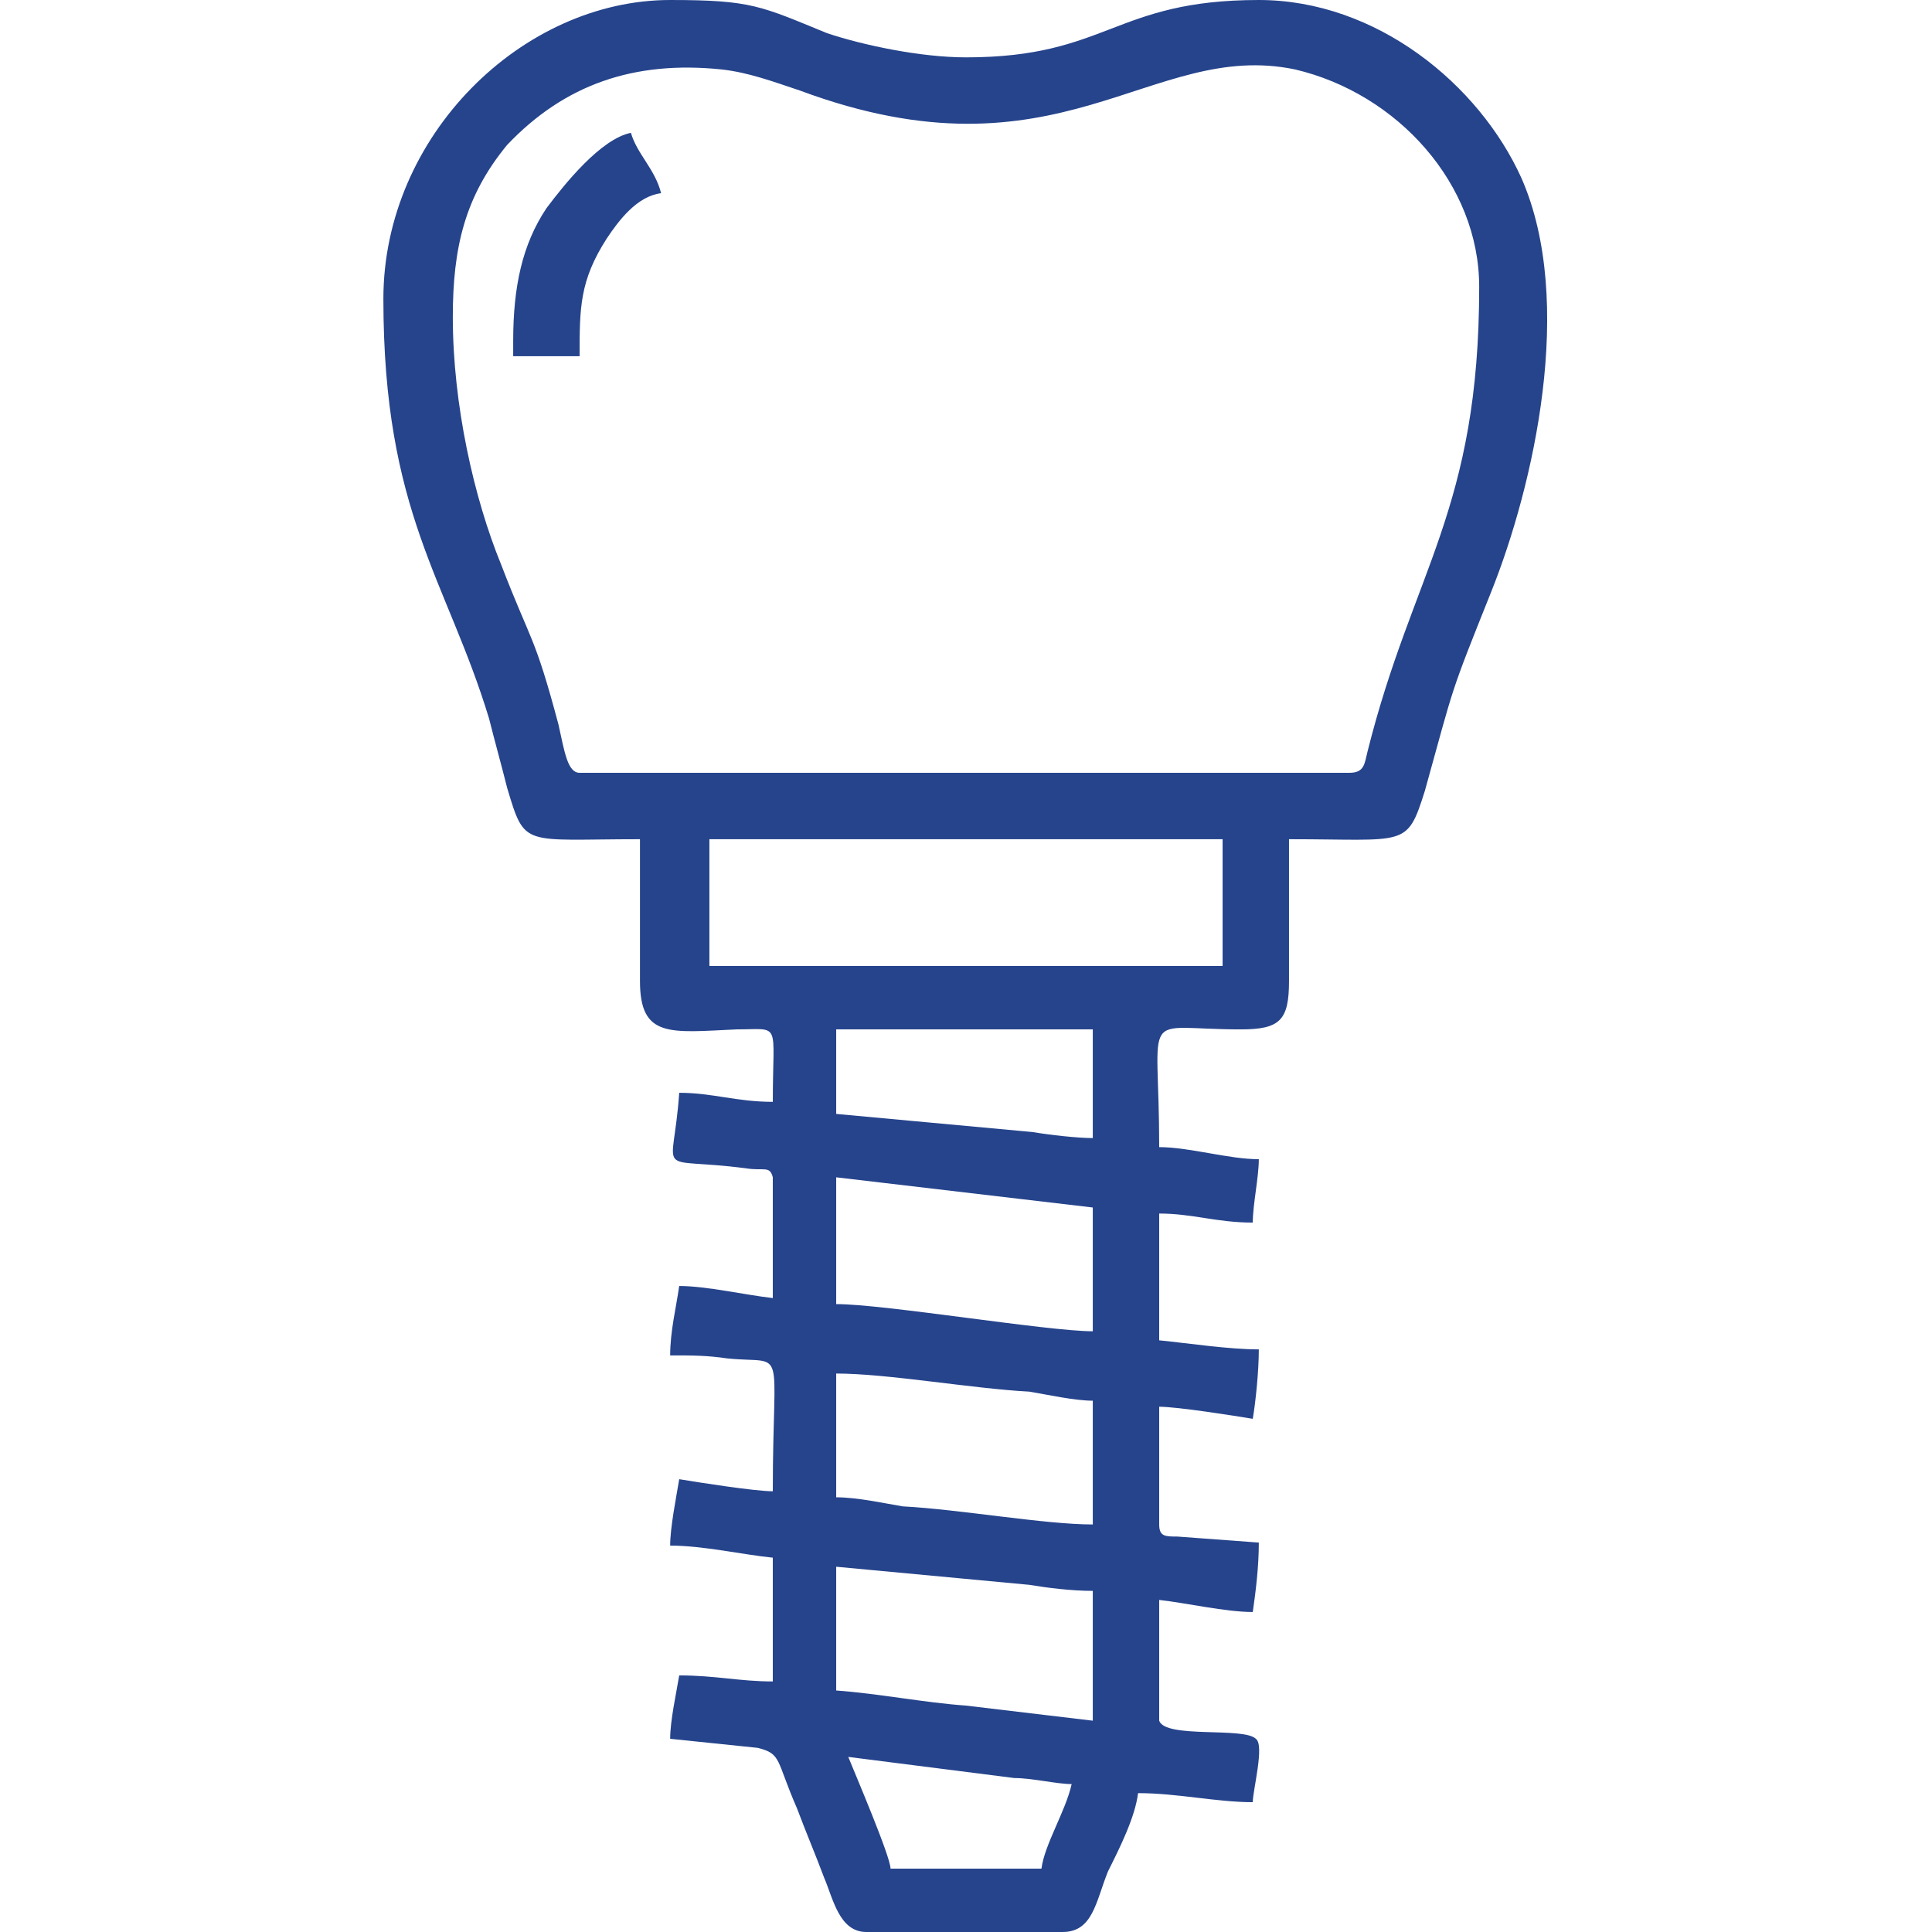 <?xml version="1.0" encoding="UTF-8"?>
<!DOCTYPE svg PUBLIC "-//W3C//DTD SVG 1.1//EN" "http://www.w3.org/Graphics/SVG/1.1/DTD/svg11.dtd">
<!-- Creator: CorelDRAW X8 -->
<svg xmlns="http://www.w3.org/2000/svg" xml:space="preserve" width="40mm" height="40mm" version="1.1" style="shape-rendering:geometricPrecision; text-rendering:geometricPrecision; image-rendering:optimizeQuality; fill-rule:evenodd; clip-rule:evenodd"
viewBox="0 0 640 640"
 xmlns:xlink="http://www.w3.org/1999/xlink">
 <defs>
  <style type="text/css">
   <![CDATA[
    .fil1 {fill:none}
    .fil0 {fill:#26448C}
   ]]>
  </style>
 </defs>
 <g id="Capa_x0020_1">
  <g id="_2512759439312">
   <g>
    <path class="fil0" d="M281 582l55 7c6,0 14,2 19,2 -2,9 -9,20 -10,28l-50 0c0,-4 -12,-32 -14,-37zm-4 -63l64 6c6,1 14,2 21,2l0 43 -42 -5c-14,-1 -29,-4 -43,-5l0 -41zm0 -64c17,0 45,5 64,6 6,1 15,3 21,3l0 41c-16,0 -44,-5 -63,-6 -6,-1 -15,-3 -22,-3l0 -41zm0 -65l85 10 0 41c-15,0 -69,-9 -85,-9l0 -42zm0 -49l85 0 0 36c-5,0 -14,-1 -20,-2l-65 -6 0 -28zm-42 -63l170 0 0 42 -170 0 0 -42zm-85 -173c0,-23 4,-40 18,-57 19,-20 42,-28 71,-25 9,1 17,4 26,7 86,32 116,-17 164,-7 34,8 61,38 61,72 0,74 -22,94 -37,154 -1,4 -1,7 -6,7l-255 0c-4,0 -5,-7 -7,-16 -8,-30 -9,-27 -19,-53 -9,-22 -16,-53 -16,-82zm-23 -6c0,71 21,93 35,139 2,8 4,15 6,23 6,20 5,17 44,17l0 47c0,19 10,17 32,16 15,0 12,-3 12,24 -12,0 -20,-3 -31,-3 -2,29 -9,21 22,25 6,1 8,-1 9,3l0 40c-9,-1 -22,-4 -31,-4 -1,7 -3,15 -3,23 8,0 12,0 19,1 20,2 15,-6 15,44 -6,0 -25,-3 -31,-4 -1,6 -3,16 -3,22 11,0 24,3 34,4l0 41c-11,0 -19,-2 -31,-2 -1,6 -3,15 -3,21l29 3c8,2 6,4 13,20 3,8 6,15 9,23 3,7 5,18 14,18l65 0c10,0 11,-10 15,-20 4,-8 9,-18 10,-26 13,0 26,3 38,3 0,-4 4,-19 1,-21 -4,-4 -30,0 -32,-6l0 -40c9,1 22,4 31,4 1,-7 2,-15 2,-23l-27 -2c-4,0 -6,0 -6,-4l0 -39c6,0 25,3 31,4 1,-6 2,-16 2,-23 -10,0 -23,-2 -33,-3l0 -42c11,0 19,3 31,3 0,-6 2,-15 2,-21 -10,0 -23,-4 -33,-4 0,-47 -7,-39 27,-39 13,0 16,-3 16,-16l0 -47c39,0 39,3 45,-16 10,-36 8,-31 22,-66 14,-35 28,-96 10,-137 -14,-31 -48,-59 -87,-59 -48,0 -50,19 -97,19 -15,0 -34,-4 -46,-8 -22,-9 -25,-11 -52,-11 -49,0 -95,45 -95,99z"/>
    <path class="fil0" d="M170 113l0 5 22 0c0,-16 0,-25 9,-39 4,-6 10,-14 18,-15 -2,-8 -8,-13 -10,-20 -10,2 -22,17 -28,25 -8,12 -11,26 -11,44z"/>
   </g>
   <polygon class="fil1" points="0,0 640,0 640,640 0,640 "/>
  </g>
 </g>
</svg>
